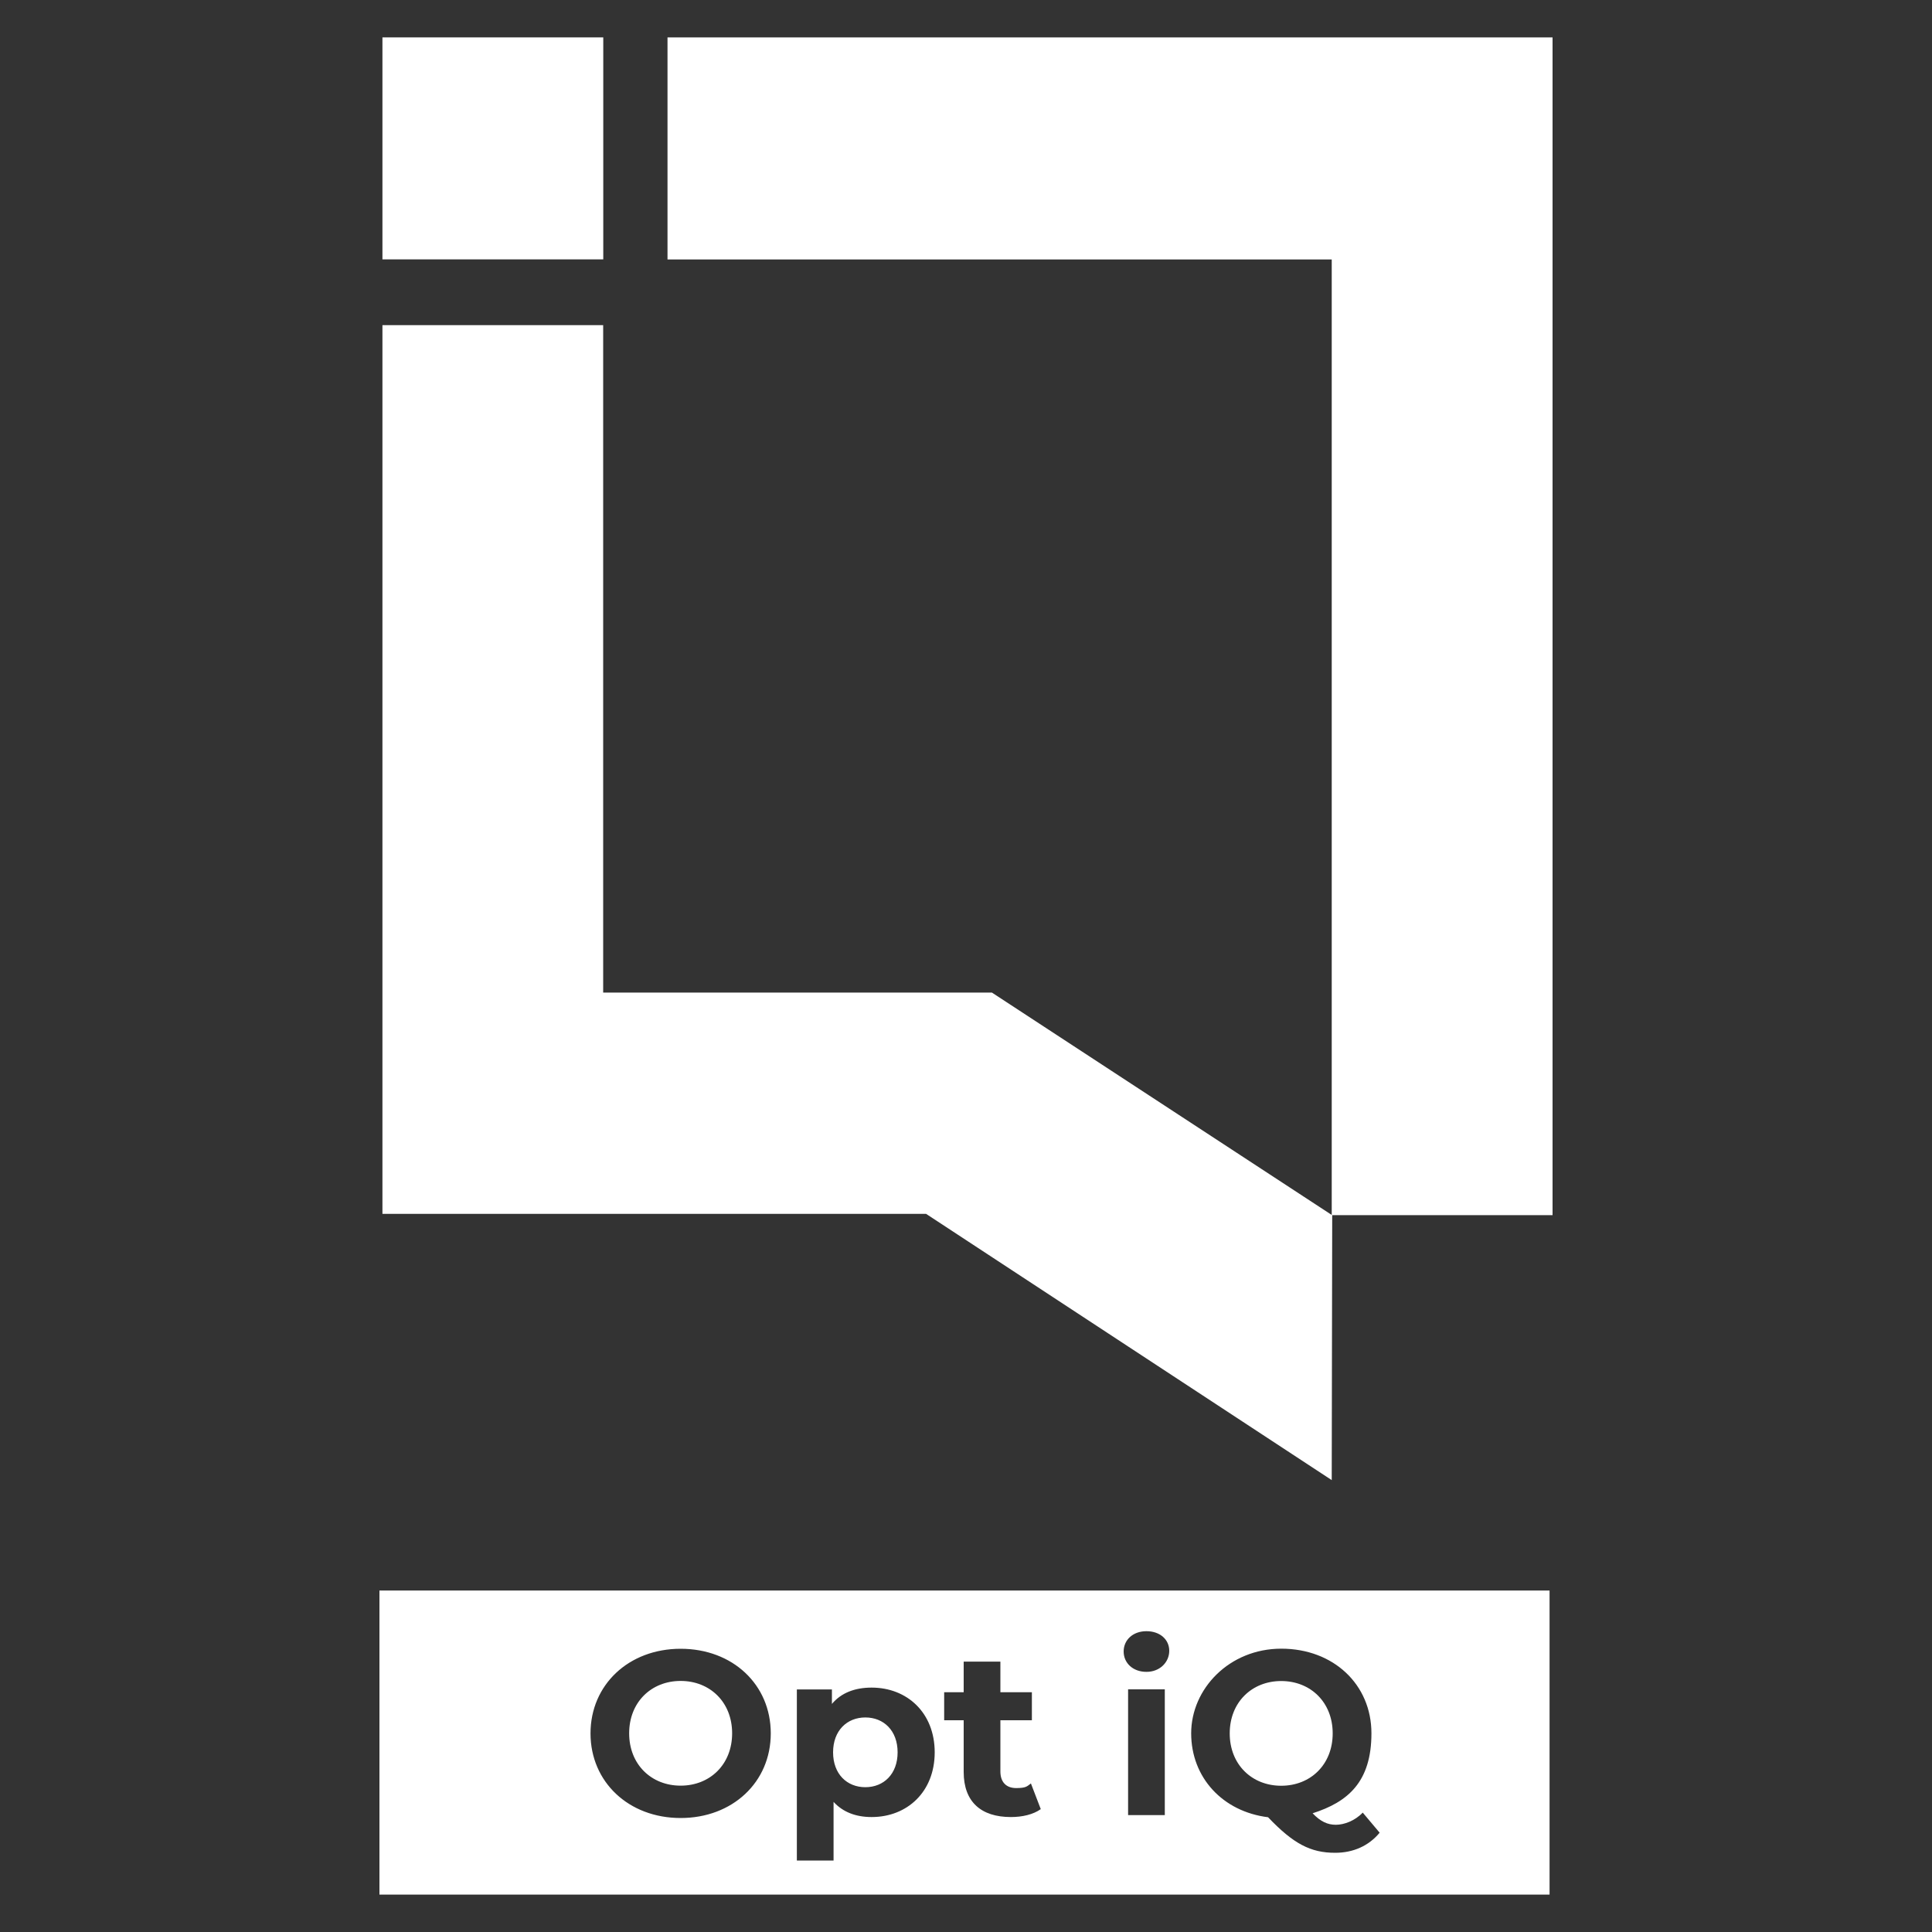 <?xml version="1.0" encoding="UTF-8"?>
<svg id="Layer_1" xmlns="http://www.w3.org/2000/svg" version="1.1" viewBox="0 0 2000 2000">
  <rect x="0" y="0" width="2000" height="2000" fill="#333333" stroke="none"/>
  <!-- Generator: Adobe Illustrator 29.1.0, SVG Export Plug-In . SVG Version: 2.1.0 Build 142)  -->
  <defs>
    <style>
      .st0 {
        fill: #fff;
      }
    </style>
  </defs>
  <g>
    <rect class="st0" x="395.9" y="38.7" width="228.6" height="229.8"/>
    <polygon class="st0" points="691 268.6 1378.6 268.6 1378.6 1257.7 1026.8 1027.5 624.4 1027.5 624.4 336.6 395.9 336.6 395.9 1256.6 958.7 1256.6 1378.6 1532.2 1379.1 1257.9 1607.2 1257.9 1607.2 38.7 691 38.7 691 268.6"/>
  </g>
  <g>
    <path class="st0" d="M1326.3,1848.6c-30.4,0-53.3-22-53.3-54.2s22.9-54.2,53.3-54.2,53.3,22,53.3,54.2-22.9,54.2-53.3,54.2Z"/>
    <path class="st0" d="M895.8,1777.9c-19,0-33.4,13.6-33.4,36.1s14.4,36.1,33.4,36.1,33.4-13.6,33.4-36.1-14.4-36.1-33.4-36.1ZM895.8,1777.9c-19,0-33.4,13.6-33.4,36.1s14.4,36.1,33.4,36.1,33.4-13.6,33.4-36.1-14.4-36.1-33.4-36.1ZM392.8,1646.5v314.8h1211.3v-314.8H392.8ZM704.6,1882c-53.8,0-93.3-37.3-93.3-87.6s39.5-87.6,93.3-87.6,93.3,37,93.3,87.6-39.7,87.6-93.3,87.6ZM902.3,1881c-16.3,0-29.7-5.1-39.4-15.7v60.7h-38v-177.1h36.3v15c9.5-11.4,23.6-16.9,41.1-16.9,36.8,0,65.3,26.1,65.3,67s-28.5,67-65.3,67ZM1046.5,1881c-30.9,0-48.9-15.7-48.9-46.7v-53.5h-20.2v-29h20.2v-31.7h38v31.7h32.6v29h-32.6v53c0,11.1,6.1,17.2,16.3,17.2s11.2-1.7,15.3-4.8l10.2,26.6c-7.8,5.6-19.2,8.2-30.9,8.2ZM1205.8,1879h-38v-130.2h38v130.2ZM1186.8,1730.7c-14.1,0-23.6-9.2-23.6-21.1s9.5-21,23.6-21,23.6,8.7,23.6,20.3-9.5,21.8-23.6,21.8ZM1382.1,1918c-25.3,0-43.1-9.2-69.4-36.8-46.8-5.8-79.6-40.9-79.6-86.9s39.4-87.6,93.3-87.6,93.3,37,93.3,87.6-24.6,71.2-60.9,82.8c8.3,8.7,15.6,11.9,24.1,11.9s19.7-4.1,27.8-12.6l17.5,20.8c-11.2,13.6-27.3,20.8-46,20.8ZM895.8,1777.9c-19,0-33.4,13.6-33.4,36.1s14.4,36.1,33.4,36.1,33.4-13.6,33.4-36.1-14.4-36.1-33.4-36.1ZM704.6,1740.1c-30.4,0-53.3,22-53.3,54.2s22.9,54.2,53.3,54.2,53.3-22,53.3-54.2-22.9-54.2-53.3-54.2Z"/>
  </g>
</svg>
